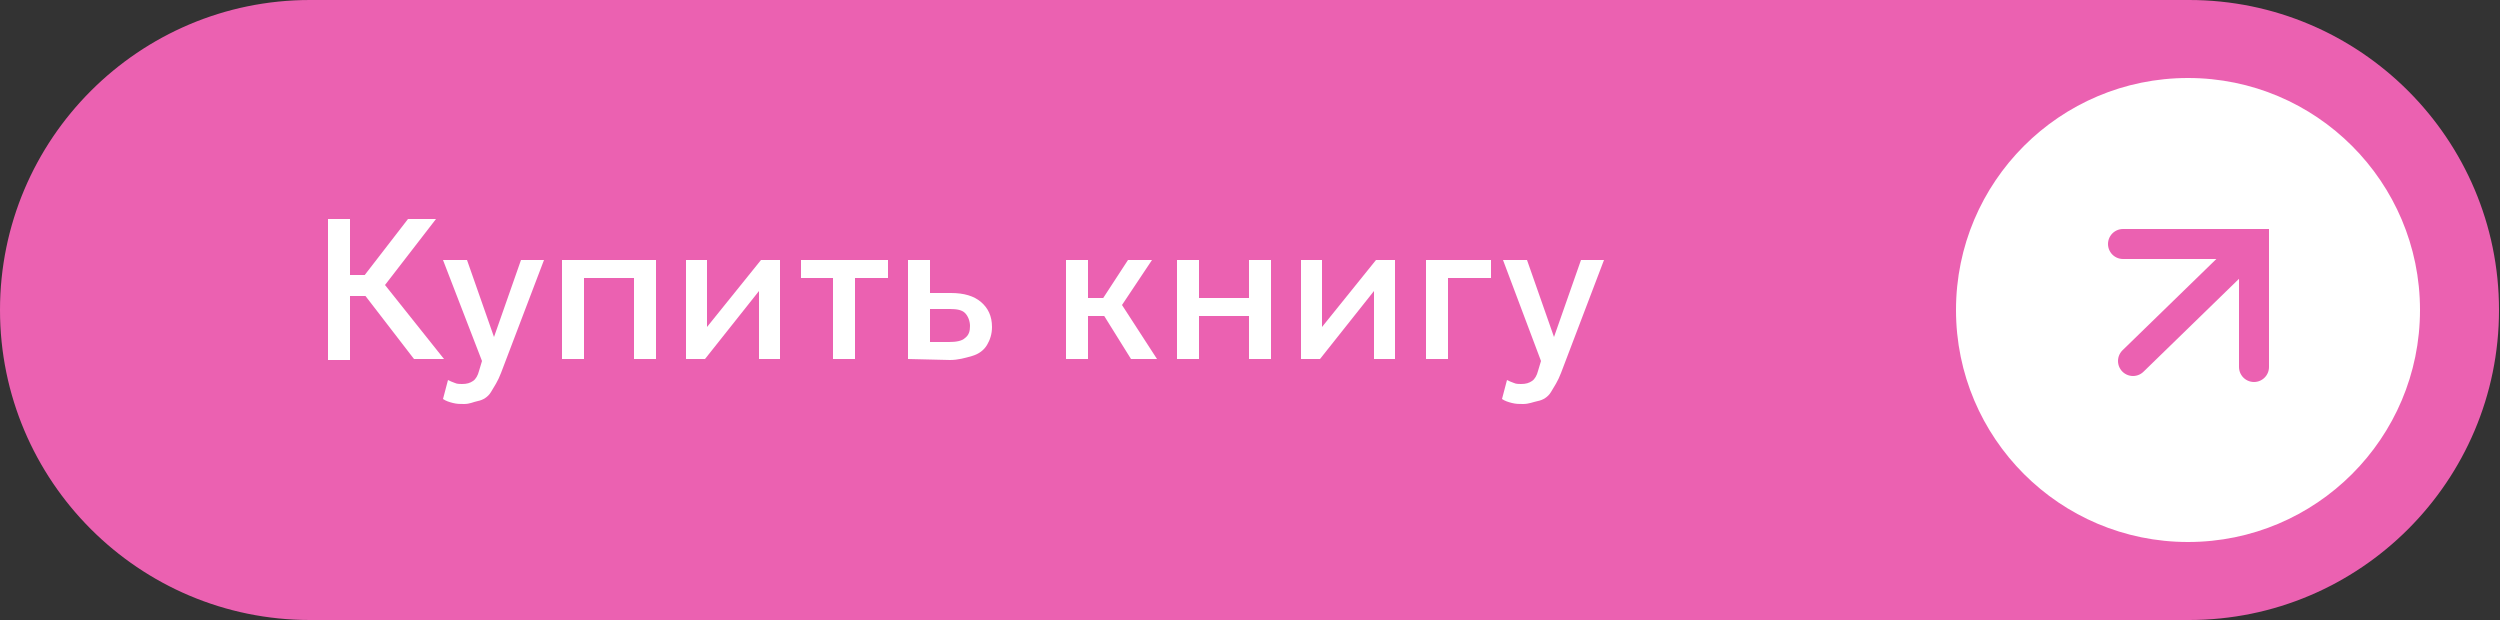 <?xml version="1.0" encoding="UTF-8"?> <!-- Generator: Adobe Illustrator 27.2.0, SVG Export Plug-In . SVG Version: 6.00 Build 0) --> <svg xmlns="http://www.w3.org/2000/svg" xmlns:xlink="http://www.w3.org/1999/xlink" id="Слой_1" x="0px" y="0px" viewBox="0 0 250 62" style="enable-background:new 0 0 250 62;" xml:space="preserve"><rect x="0" y="0" width="250" height="62" fill="#333333" stroke="none"/> <style type="text/css"> .st0{fill:#EB61B1;} .st1{fill:#FFFFFF;} .st2{fill:none;stroke:#EB61B1;stroke-width:3;stroke-linecap:round;stroke-linejoin:round;} .st3{fill:none;stroke:#EB61B1;stroke-width:3;stroke-linecap:round;} </style> <g> <path class="st0" d="M218.9,0H31C13.9,0,0,13.9,0,31l0,0c0,17.1,13.9,31,31,31h187.9c17.1,0,31-13.9,31-31l0,0 C249.9,13.9,236,0,218.9,0L218.9,0z"></path> </g> <circle class="st1" cx="218.8" cy="31" r="23.2"></circle> <g> <path class="st2" d="M213.3,36.1l11-10.7"></path> <path class="st3" d="M212.3,24.4h13.1v12.3"></path> </g> <g> <path class="st1" d="M32.8,35.9v-14H35v5.6h2.6v2.1H35V36h-2.2V35.9z M41.4,35.9l-5.7-7.4l5.1-6.6h2.8l-5.1,6.6l5.9,7.4H41.4z"></path> <path class="st1" d="M46.4,40.4c-0.4,0-0.7,0-1.1-0.1s-0.7-0.2-1-0.4l0.5-1.9c0.2,0.1,0.4,0.2,0.7,0.3c0.2,0.1,0.5,0.1,0.7,0.1 c0.5,0,0.8-0.1,1.1-0.3s0.5-0.6,0.6-1l0.3-1L44.3,26h2.4l2.7,7.7l2.7-7.7h2.3l-4.3,11.3c-0.3,0.8-0.7,1.4-1,1.9s-0.8,0.8-1.3,0.9 S47,40.4,46.4,40.4z"></path> <path class="st1" d="M56.2,35.9V26h9.4v9.9h-2.2v-8.1h-5v8.1H56.2z"></path> <path class="st1" d="M68.6,35.9V26h2.1v6.7l5.4-6.7H78v9.9h-2.1v-6.8l-5.4,6.8H68.6z"></path> <path class="st1" d="M83.3,35.9v-8.1h-3.2V26h8.7v1.8h-3.3v8.1H83.3z"></path> <path class="st1" d="M90.8,35.9V26H93v8.2h1.9c0.7,0,1.3-0.1,1.6-0.4c0.4-0.3,0.5-0.7,0.5-1.2s-0.2-1-0.5-1.3s-0.8-0.4-1.5-0.4 h-2.4v-1.6h2.5c1.3,0,2.3,0.3,3,0.9s1.1,1.4,1.1,2.5c0,0.7-0.2,1.3-0.5,1.8s-0.8,0.9-1.5,1.1S95.8,36,95,36L90.8,35.9L90.8,35.9z"></path> <path class="st1" d="M106.6,35.9V26h2.2v3.8h3v1.8h-3v4.3C108.8,35.9,106.6,35.9,106.6,35.9z M113.1,35.9l-3.3-5.3l3-4.6h2.4 l-3,4.5l3.5,5.4H113.1z"></path> <path class="st1" d="M117.7,35.9V26h2.2v3.8h5V26h2.2v9.9h-2.2v-4.3h-5v4.3H117.7z"></path> <path class="st1" d="M130.1,35.9V26h2.1v6.7l5.4-6.7h1.9v9.9h-2.1v-6.8l-5.4,6.8H130.1z"></path> <path class="st1" d="M142.6,35.9V26h6.5v1.8h-4.3v8.1H142.6z"></path> <path class="st1" d="M152.3,40.4c-0.4,0-0.7,0-1.1-0.1s-0.7-0.2-1-0.4l0.5-1.9c0.2,0.1,0.4,0.2,0.7,0.3c0.2,0.1,0.5,0.1,0.7,0.1 c0.5,0,0.8-0.1,1.1-0.3s0.5-0.6,0.6-1l0.3-1L150.3,26h2.4l2.7,7.7l2.7-7.7h2.3l-4.3,11.3c-0.3,0.8-0.7,1.4-1,1.9s-0.8,0.8-1.3,0.9 S152.9,40.4,152.3,40.4z"></path> </g> </svg> 